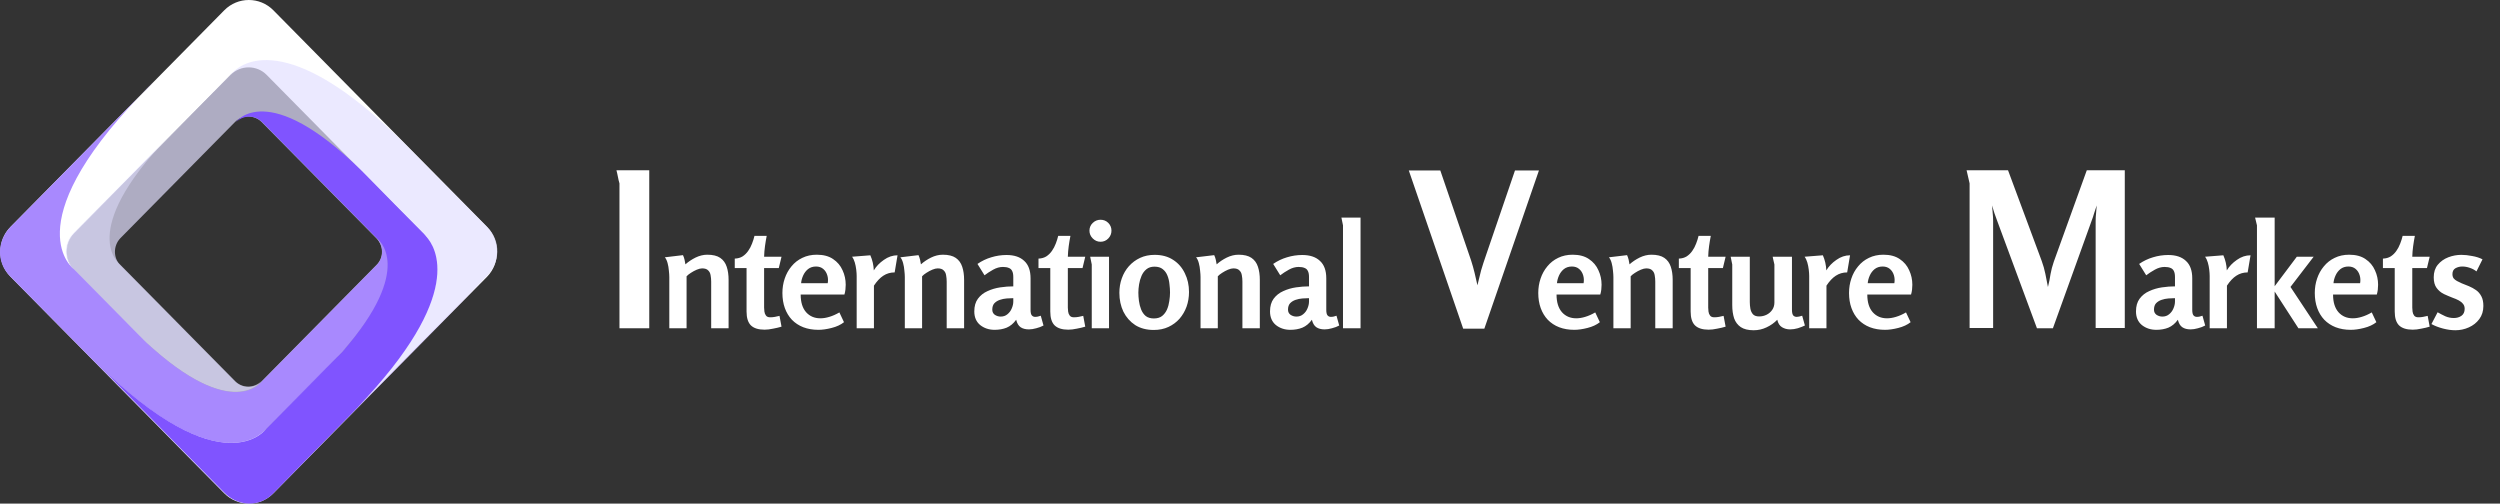 <svg width="278" height="56" viewBox="0 0 278 56" fill="none" xmlns="http://www.w3.org/2000/svg">
<rect x="0" y="0" width="278" height="56" fill="#333333" stroke="none"/>
<path d="M54.169 25.232L30.4 1.145C28.893 -0.382 26.445 -0.382 24.938 1.145L1.169 25.232C-0.338 26.759 -0.338 29.241 1.169 30.767L24.938 54.855C26.445 56.382 28.893 56.382 30.4 54.855L54.169 30.767C55.639 29.241 55.639 26.759 54.169 25.232ZM29.647 47.64C28.554 48.747 26.746 48.747 25.654 47.64L8.251 30.004C7.158 28.897 7.158 27.065 8.251 25.958L25.654 8.322C26.746 7.215 28.554 7.215 29.647 8.322L47.05 25.958C48.142 27.065 48.142 28.897 47.05 30.004L29.647 47.64Z" fill="white"/>
<path d="M39.742 45.315L38.122 46.956C38.688 46.384 39.252 45.849 39.742 45.315Z" fill="#E3E0FF" fill-opacity="0.8"/>
<path d="M54.207 25.276C50.892 21.917 44.715 15.695 44.715 15.695C45.242 16.229 45.769 16.764 46.334 17.336L44.715 15.695C31.832 3.021 26.746 7.106 25.842 8.098C25.767 8.137 25.692 8.213 25.654 8.289L8.213 25.963C7.121 27.07 7.121 28.903 8.213 30.01L25.654 47.684C26.746 48.791 28.555 48.791 29.647 47.684L47.088 30.01C48.105 28.979 48.18 27.414 47.351 26.269C48.444 27.452 51.796 32.72 39.742 45.279L54.132 30.697C55.601 29.246 55.752 26.841 54.207 25.276ZM41.852 29.475L29.082 42.416C28.291 43.218 26.972 43.218 26.144 42.416L13.374 29.475C12.583 28.674 12.583 27.338 13.374 26.498L26.144 13.557C26.935 12.756 28.253 12.756 29.082 13.557L41.852 26.498C42.68 27.338 42.68 28.674 41.852 29.475Z" fill="#E3E0FF" fill-opacity="0.7"/>
<path d="M18.723 15.232L19.891 14.048C19.477 14.468 19.1 14.85 18.723 15.232Z" fill="#E3E0FF" fill-opacity="0.5"/>
<path d="M15.069 36.951C14.692 36.57 14.278 36.188 13.901 35.768L15.069 36.951C25.579 47.296 29.044 42.41 29.044 42.41L29.082 42.372C28.178 43.212 26.935 43.174 26.144 42.372L13.336 29.393C13.336 29.393 8.477 25.881 18.723 15.231L8.176 25.919C7.083 27.026 7.008 28.782 8.138 29.928" fill="#E3E0FF" fill-opacity="0.5"/>
<path d="M15.559 10.651L17.179 9.009C16.576 9.582 16.049 10.116 15.559 10.651Z" fill="#A889FE"/>
<path d="M36.54 40.693C36.164 41.074 35.787 41.494 35.373 41.876L36.54 40.693C46.937 30.119 41.927 26.53 41.927 26.53L41.889 26.492C42.718 27.408 42.681 28.668 41.889 29.47L29.082 42.449C29.082 42.449 25.88 46.953 16.312 38.135L8.213 29.928C8.213 29.928 1.621 25.156 15.559 10.65L1.169 25.233C-0.3 26.721 -0.451 29.126 1.094 30.691C4.409 34.05 24.863 54.778 24.863 54.778C24.863 54.778 24.863 54.778 24.863 54.74L10.549 40.234C10.021 39.7 9.494 39.166 8.929 38.593L10.549 40.234C23.017 52.526 28.216 49.053 29.346 47.946C29.421 47.869 29.496 47.793 29.572 47.716C32.02 45.273 36.54 40.693 36.54 40.693Z" fill="#A889FE"/>
<path d="M10.549 40.27L8.929 38.629C9.494 39.202 10.021 39.736 10.549 40.27Z" fill="#8054FF"/>
<path d="M54.057 30.802L39.742 45.308C39.215 45.842 38.688 46.377 38.123 46.949L39.742 45.308C51.797 32.749 48.482 27.481 47.389 26.298C47.314 26.221 47.239 26.107 47.163 26.031C45.355 24.198 42.417 21.259 41.023 19.808C41.136 19.923 41.287 20.076 41.4 20.19L40.232 19.007C29.723 8.662 26.257 13.548 26.257 13.548L26.219 13.586C27.123 12.746 28.366 12.785 29.157 13.586L41.965 26.565C41.965 26.565 46.297 29.733 38.047 39.124L29.609 47.675C29.609 47.675 24.901 54.355 10.586 40.231L24.976 54.813C26.445 56.302 28.818 56.455 30.363 54.889C33.602 51.568 54.094 30.802 54.057 30.802Z" fill="#8054FF"/>
<path d="M40.194 19.008C40.194 19.008 40.496 19.314 40.986 19.81C40.722 19.543 40.458 19.276 40.194 19.008Z" fill="#8054FF"/>
<path d="M68.549 18.932H72.197V36.5H68.885V20.396C68.885 20.38 68.853 20.26 68.789 20.036C68.741 19.812 68.693 19.58 68.645 19.34C68.597 19.1 68.565 18.964 68.549 18.932ZM75.947 28.372C76.022 28.532 76.081 28.703 76.123 28.884C76.166 29.055 76.198 29.225 76.219 29.396C76.539 29.108 76.912 28.857 77.339 28.644C77.776 28.431 78.214 28.324 78.651 28.324C79.27 28.324 79.75 28.441 80.091 28.676C80.433 28.911 80.672 29.241 80.811 29.668C80.95 30.084 81.019 30.569 81.019 31.124V36.5H79.083V31.316C79.083 31.071 79.062 30.836 79.019 30.612C78.987 30.388 78.897 30.207 78.747 30.068C78.609 29.919 78.385 29.844 78.075 29.844C77.915 29.844 77.718 29.892 77.483 29.988C77.259 30.084 77.04 30.201 76.827 30.34C76.624 30.468 76.465 30.596 76.347 30.724V36.5H74.427V30.804C74.427 30.612 74.411 30.377 74.379 30.1C74.358 29.812 74.31 29.529 74.235 29.252C74.16 28.975 74.059 28.761 73.931 28.612L75.947 28.372ZM85.257 26.228C85.183 26.601 85.118 26.985 85.065 27.38C85.012 27.775 84.98 28.164 84.969 28.548H86.905L86.601 29.812H84.969V34.212C84.969 34.329 84.98 34.473 85.001 34.644C85.022 34.815 85.081 34.964 85.177 35.092C85.273 35.22 85.428 35.284 85.641 35.284C85.823 35.284 85.999 35.268 86.169 35.236C86.34 35.204 86.51 35.167 86.681 35.124L86.905 36.324C86.628 36.409 86.313 36.484 85.961 36.548C85.62 36.623 85.305 36.66 85.017 36.66C84.335 36.66 83.828 36.5 83.497 36.18C83.177 35.86 83.017 35.348 83.017 34.644V29.812H81.705V28.756C82.036 28.745 82.324 28.665 82.569 28.516C82.814 28.356 83.022 28.153 83.193 27.908C83.374 27.652 83.519 27.38 83.625 27.092C83.743 26.793 83.833 26.505 83.897 26.228H85.257ZM90.828 28.324C91.564 28.324 92.166 28.484 92.635 28.804C93.115 29.124 93.468 29.54 93.692 30.052C93.926 30.553 94.043 31.092 94.043 31.668C94.043 31.839 94.033 32.02 94.011 32.212C93.99 32.393 93.953 32.575 93.9 32.756H89.035C89.035 33.609 89.238 34.265 89.644 34.724C90.049 35.172 90.577 35.396 91.228 35.396C91.537 35.396 91.868 35.343 92.219 35.236C92.582 35.129 92.956 34.964 93.34 34.74L93.852 35.828C93.489 36.116 93.03 36.329 92.475 36.468C91.931 36.607 91.441 36.676 91.004 36.676C90.385 36.676 89.825 36.58 89.323 36.388C88.833 36.196 88.412 35.919 88.059 35.556C87.718 35.193 87.457 34.761 87.275 34.26C87.094 33.759 87.004 33.199 87.004 32.58C87.004 32.015 87.089 31.481 87.26 30.98C87.43 30.468 87.681 30.015 88.011 29.62C88.342 29.215 88.742 28.9 89.212 28.676C89.692 28.441 90.23 28.324 90.828 28.324ZM90.748 29.636C90.395 29.636 90.097 29.732 89.852 29.924C89.617 30.116 89.436 30.356 89.308 30.644C89.18 30.932 89.105 31.215 89.084 31.492H92.043C92.097 31.183 92.081 30.889 91.996 30.612C91.91 30.324 91.761 30.089 91.547 29.908C91.334 29.727 91.067 29.636 90.748 29.636ZM96.782 28.388C97.016 28.921 97.144 29.481 97.166 30.068C97.432 29.62 97.806 29.231 98.286 28.9C98.766 28.559 99.272 28.388 99.806 28.388L99.486 30.292C99.016 30.292 98.595 30.415 98.222 30.66C97.859 30.895 97.512 31.263 97.182 31.764V36.5H95.262V30.692C95.262 30.489 95.246 30.255 95.214 29.988C95.182 29.711 95.128 29.444 95.054 29.188C94.979 28.932 94.878 28.719 94.75 28.548L96.782 28.388ZM102.136 28.372C102.211 28.532 102.269 28.703 102.312 28.884C102.355 29.055 102.387 29.225 102.408 29.396C102.728 29.108 103.101 28.857 103.528 28.644C103.965 28.431 104.403 28.324 104.84 28.324C105.459 28.324 105.939 28.441 106.28 28.676C106.621 28.911 106.861 29.241 107 29.668C107.139 30.084 107.208 30.569 107.208 31.124V36.5H105.272V31.316C105.272 31.071 105.251 30.836 105.208 30.612C105.176 30.388 105.085 30.207 104.936 30.068C104.797 29.919 104.573 29.844 104.264 29.844C104.104 29.844 103.907 29.892 103.672 29.988C103.448 30.084 103.229 30.201 103.016 30.34C102.813 30.468 102.653 30.596 102.536 30.724V36.5H100.616V30.804C100.616 30.612 100.6 30.377 100.568 30.1C100.547 29.812 100.499 29.529 100.424 29.252C100.349 28.975 100.248 28.761 100.12 28.612L102.136 28.372ZM111.926 28.356C112.779 28.356 113.435 28.575 113.894 29.012C114.363 29.439 114.598 30.084 114.598 30.948V34.452C114.598 34.761 114.646 34.969 114.742 35.076C114.838 35.183 114.961 35.236 115.11 35.236C115.217 35.236 115.318 35.225 115.414 35.204C115.521 35.183 115.627 35.151 115.734 35.108L116.038 36.196C115.803 36.324 115.537 36.425 115.238 36.5C114.939 36.585 114.667 36.628 114.422 36.628C114.038 36.628 113.729 36.548 113.494 36.388C113.259 36.228 113.094 35.951 112.998 35.556C112.699 35.972 112.347 36.265 111.942 36.436C111.547 36.596 111.099 36.676 110.598 36.676C109.979 36.676 109.446 36.5 108.998 36.148C108.561 35.785 108.342 35.279 108.342 34.628C108.342 34.052 108.475 33.583 108.742 33.22C109.019 32.847 109.377 32.564 109.814 32.372C110.251 32.169 110.721 32.031 111.222 31.956C111.734 31.881 112.219 31.844 112.678 31.844V30.804C112.678 30.516 112.635 30.292 112.55 30.132C112.475 29.972 112.353 29.86 112.182 29.796C112.011 29.721 111.793 29.684 111.526 29.684C111.163 29.684 110.801 29.785 110.438 29.988C110.075 30.191 109.755 30.399 109.478 30.612L108.694 29.348C109.174 29.017 109.686 28.772 110.23 28.612C110.785 28.441 111.35 28.356 111.926 28.356ZM112.678 33.156C112.454 33.156 112.209 33.167 111.942 33.188C111.675 33.209 111.419 33.263 111.174 33.348C110.929 33.433 110.726 33.561 110.566 33.732C110.417 33.903 110.342 34.137 110.342 34.436C110.342 34.681 110.438 34.873 110.63 35.012C110.833 35.14 111.046 35.204 111.27 35.204C111.569 35.204 111.819 35.119 112.022 34.948C112.235 34.777 112.395 34.564 112.502 34.308C112.619 34.041 112.678 33.78 112.678 33.524V33.156ZM119.032 26.228C118.957 26.601 118.893 26.985 118.84 27.38C118.787 27.775 118.755 28.164 118.744 28.548H120.68L120.376 29.812H118.744V34.212C118.744 34.329 118.755 34.473 118.776 34.644C118.797 34.815 118.856 34.964 118.952 35.092C119.048 35.22 119.203 35.284 119.416 35.284C119.597 35.284 119.773 35.268 119.944 35.236C120.115 35.204 120.285 35.167 120.456 35.124L120.68 36.324C120.403 36.409 120.088 36.484 119.736 36.548C119.395 36.623 119.08 36.66 118.792 36.66C118.109 36.66 117.603 36.5 117.272 36.18C116.952 35.86 116.792 35.348 116.792 34.644V29.812H115.48V28.756C115.811 28.745 116.099 28.665 116.344 28.516C116.589 28.356 116.797 28.153 116.968 27.908C117.149 27.652 117.293 27.38 117.4 27.092C117.517 26.793 117.608 26.505 117.672 26.228H119.032ZM123.595 25.652C123.595 25.983 123.477 26.271 123.243 26.516C123.008 26.761 122.72 26.884 122.379 26.884C122.048 26.884 121.76 26.761 121.515 26.516C121.269 26.271 121.147 25.983 121.147 25.652C121.147 25.311 121.269 25.023 121.515 24.788C121.76 24.553 122.048 24.436 122.379 24.436C122.72 24.436 123.008 24.553 123.243 24.788C123.477 25.023 123.595 25.311 123.595 25.652ZM123.323 28.548V36.5H121.403V29.412L121.227 28.548H123.323ZM128.298 36.692C127.498 36.692 126.81 36.511 126.234 36.148C125.669 35.775 125.231 35.279 124.922 34.66C124.623 34.031 124.474 33.332 124.474 32.564C124.474 31.988 124.565 31.449 124.746 30.948C124.927 30.436 125.189 29.988 125.53 29.604C125.882 29.209 126.298 28.9 126.778 28.676C127.258 28.452 127.797 28.34 128.394 28.34C129.205 28.34 129.893 28.527 130.458 28.9C131.023 29.263 131.455 29.759 131.754 30.388C132.063 31.007 132.218 31.7 132.218 32.468C132.218 33.044 132.127 33.588 131.946 34.1C131.765 34.601 131.503 35.049 131.162 35.444C130.821 35.828 130.41 36.132 129.93 36.356C129.45 36.58 128.906 36.692 128.298 36.692ZM128.314 35.412C128.687 35.412 128.991 35.321 129.226 35.14C129.461 34.948 129.642 34.708 129.77 34.42C129.898 34.121 129.983 33.807 130.026 33.476C130.079 33.135 130.106 32.82 130.106 32.532C130.106 32.233 130.085 31.919 130.042 31.588C130.01 31.247 129.935 30.932 129.818 30.644C129.701 30.345 129.525 30.105 129.29 29.924C129.066 29.743 128.762 29.652 128.378 29.652C128.015 29.652 127.717 29.748 127.482 29.94C127.247 30.132 127.066 30.377 126.938 30.676C126.81 30.975 126.719 31.289 126.666 31.62C126.613 31.951 126.586 32.255 126.586 32.532C126.586 32.82 126.607 33.129 126.65 33.46C126.693 33.791 126.773 34.105 126.89 34.404C127.007 34.703 127.178 34.948 127.402 35.14C127.637 35.321 127.941 35.412 128.314 35.412ZM135.02 28.372C135.095 28.532 135.154 28.703 135.196 28.884C135.239 29.055 135.271 29.225 135.292 29.396C135.612 29.108 135.986 28.857 136.412 28.644C136.85 28.431 137.287 28.324 137.724 28.324C138.343 28.324 138.823 28.441 139.164 28.676C139.506 28.911 139.746 29.241 139.884 29.668C140.023 30.084 140.092 30.569 140.092 31.124V36.5H138.156V31.316C138.156 31.071 138.135 30.836 138.092 30.612C138.06 30.388 137.97 30.207 137.82 30.068C137.682 29.919 137.458 29.844 137.148 29.844C136.988 29.844 136.791 29.892 136.556 29.988C136.332 30.084 136.114 30.201 135.9 30.34C135.698 30.468 135.538 30.596 135.42 30.724V36.5H133.5V30.804C133.5 30.612 133.484 30.377 133.452 30.1C133.431 29.812 133.383 29.529 133.308 29.252C133.234 28.975 133.132 28.761 133.004 28.612L135.02 28.372ZM144.81 28.356C145.664 28.356 146.32 28.575 146.778 29.012C147.248 29.439 147.482 30.084 147.482 30.948V34.452C147.482 34.761 147.53 34.969 147.626 35.076C147.722 35.183 147.845 35.236 147.994 35.236C148.101 35.236 148.202 35.225 148.298 35.204C148.405 35.183 148.512 35.151 148.618 35.108L148.922 36.196C148.688 36.324 148.421 36.425 148.122 36.5C147.824 36.585 147.552 36.628 147.306 36.628C146.922 36.628 146.613 36.548 146.378 36.388C146.144 36.228 145.978 35.951 145.882 35.556C145.584 35.972 145.232 36.265 144.826 36.436C144.432 36.596 143.984 36.676 143.482 36.676C142.864 36.676 142.33 36.5 141.882 36.148C141.445 35.785 141.226 35.279 141.226 34.628C141.226 34.052 141.36 33.583 141.626 33.22C141.904 32.847 142.261 32.564 142.698 32.372C143.136 32.169 143.605 32.031 144.106 31.956C144.618 31.881 145.104 31.844 145.562 31.844V30.804C145.562 30.516 145.52 30.292 145.434 30.132C145.36 29.972 145.237 29.86 145.066 29.796C144.896 29.721 144.677 29.684 144.41 29.684C144.048 29.684 143.685 29.785 143.322 29.988C142.96 30.191 142.64 30.399 142.362 30.612L141.578 29.348C142.058 29.017 142.57 28.772 143.114 28.612C143.669 28.441 144.234 28.356 144.81 28.356ZM145.562 33.156C145.338 33.156 145.093 33.167 144.826 33.188C144.56 33.209 144.304 33.263 144.058 33.348C143.813 33.433 143.61 33.561 143.45 33.732C143.301 33.903 143.226 34.137 143.226 34.436C143.226 34.681 143.322 34.873 143.514 35.012C143.717 35.14 143.93 35.204 144.154 35.204C144.453 35.204 144.704 35.119 144.906 34.948C145.12 34.777 145.28 34.564 145.386 34.308C145.504 34.041 145.562 33.78 145.562 33.524V33.156ZM151.293 24.196V36.5H149.341V25.06L149.165 24.196H151.293ZM160.162 18.956L163.594 28.988C163.738 29.436 163.866 29.892 163.978 30.356C164.09 30.804 164.194 31.26 164.29 31.724C164.418 31.164 164.554 30.612 164.698 30.068C164.858 29.524 165.034 28.98 165.226 28.436L168.466 18.956H171.13L165.058 36.548H162.706L156.658 18.956H160.162ZM174.879 28.324C175.615 28.324 176.218 28.484 176.687 28.804C177.167 29.124 177.519 29.54 177.743 30.052C177.978 30.553 178.095 31.092 178.095 31.668C178.095 31.839 178.085 32.02 178.063 32.212C178.042 32.393 178.005 32.575 177.951 32.756H173.087C173.087 33.609 173.29 34.265 173.695 34.724C174.101 35.172 174.629 35.396 175.279 35.396C175.589 35.396 175.919 35.343 176.271 35.236C176.634 35.129 177.007 34.964 177.391 34.74L177.903 35.828C177.541 36.116 177.082 36.329 176.527 36.468C175.983 36.607 175.493 36.676 175.055 36.676C174.437 36.676 173.877 36.58 173.375 36.388C172.885 36.196 172.463 35.919 172.111 35.556C171.77 35.193 171.509 34.761 171.327 34.26C171.146 33.759 171.055 33.199 171.055 32.58C171.055 32.015 171.141 31.481 171.311 30.98C171.482 30.468 171.733 30.015 172.063 29.62C172.394 29.215 172.794 28.9 173.263 28.676C173.743 28.441 174.282 28.324 174.879 28.324ZM174.799 29.636C174.447 29.636 174.149 29.732 173.903 29.924C173.669 30.116 173.487 30.356 173.359 30.644C173.231 30.932 173.157 31.215 173.135 31.492H176.095C176.149 31.183 176.133 30.889 176.047 30.612C175.962 30.324 175.813 30.089 175.599 29.908C175.386 29.727 175.119 29.636 174.799 29.636ZM180.93 28.372C181.004 28.532 181.063 28.703 181.106 28.884C181.148 29.055 181.18 29.225 181.202 29.396C181.522 29.108 181.895 28.857 182.322 28.644C182.759 28.431 183.196 28.324 183.634 28.324C184.252 28.324 184.732 28.441 185.074 28.676C185.415 28.911 185.655 29.241 185.794 29.668C185.932 30.084 186.002 30.569 186.002 31.124V36.5H184.066V31.316C184.066 31.071 184.044 30.836 184.002 30.612C183.97 30.388 183.879 30.207 183.73 30.068C183.591 29.919 183.367 29.844 183.058 29.844C182.898 29.844 182.7 29.892 182.466 29.988C182.242 30.084 182.023 30.201 181.81 30.34C181.607 30.468 181.447 30.596 181.33 30.724V36.5H179.41V30.804C179.41 30.612 179.394 30.377 179.362 30.1C179.34 29.812 179.292 29.529 179.218 29.252C179.143 28.975 179.042 28.761 178.914 28.612L180.93 28.372ZM190.24 26.228C190.165 26.601 190.101 26.985 190.048 27.38C189.994 27.775 189.962 28.164 189.952 28.548H191.888L191.584 29.812H189.952V34.212C189.952 34.329 189.962 34.473 189.984 34.644C190.005 34.815 190.064 34.964 190.16 35.092C190.256 35.22 190.41 35.284 190.624 35.284C190.805 35.284 190.981 35.268 191.152 35.236C191.322 35.204 191.493 35.167 191.664 35.124L191.888 36.324C191.61 36.409 191.296 36.484 190.944 36.548C190.602 36.623 190.288 36.66 190 36.66C189.317 36.66 188.81 36.5 188.48 36.18C188.16 35.86 188 35.348 188 34.644V29.812H186.688V28.756C187.018 28.745 187.306 28.665 187.552 28.516C187.797 28.356 188.005 28.153 188.176 27.908C188.357 27.652 188.501 27.38 188.608 27.092C188.725 26.793 188.816 26.505 188.88 26.228H190.24ZM194.578 28.548V33.588C194.578 33.833 194.599 34.079 194.642 34.324C194.685 34.569 194.781 34.777 194.93 34.948C195.079 35.108 195.309 35.188 195.618 35.188C195.917 35.188 196.194 35.124 196.45 34.996C196.706 34.868 196.914 34.687 197.074 34.452C197.234 34.217 197.314 33.945 197.314 33.636V29.412C197.314 29.401 197.298 29.332 197.266 29.204C197.234 29.065 197.202 28.927 197.17 28.788C197.149 28.649 197.133 28.569 197.122 28.548H199.266V34.436C199.266 34.735 199.309 34.943 199.394 35.06C199.49 35.177 199.623 35.236 199.794 35.236C199.943 35.236 200.146 35.193 200.402 35.108L200.706 36.196C200.482 36.303 200.221 36.404 199.922 36.5C199.634 36.585 199.346 36.628 199.058 36.628C198.727 36.628 198.429 36.548 198.162 36.388C197.895 36.228 197.719 35.951 197.634 35.556C197.293 35.908 196.893 36.191 196.434 36.404C195.986 36.617 195.511 36.724 195.01 36.724C194.402 36.724 193.922 36.607 193.57 36.372C193.229 36.137 192.983 35.812 192.834 35.396C192.695 34.969 192.626 34.479 192.626 33.924V29.412L192.45 28.548H194.578ZM202.702 28.388C202.936 28.921 203.064 29.481 203.086 30.068C203.352 29.62 203.726 29.231 204.206 28.9C204.686 28.559 205.192 28.388 205.726 28.388L205.406 30.292C204.936 30.292 204.515 30.415 204.142 30.66C203.779 30.895 203.432 31.263 203.102 31.764V36.5H201.182V30.692C201.182 30.489 201.166 30.255 201.134 29.988C201.102 29.711 201.048 29.444 200.974 29.188C200.899 28.932 200.798 28.719 200.67 28.548L202.702 28.388ZM209.436 28.324C210.172 28.324 210.774 28.484 211.244 28.804C211.724 29.124 212.076 29.54 212.3 30.052C212.534 30.553 212.652 31.092 212.652 31.668C212.652 31.839 212.641 32.02 212.62 32.212C212.598 32.393 212.561 32.575 212.508 32.756H207.644C207.644 33.609 207.846 34.265 208.252 34.724C208.657 35.172 209.185 35.396 209.836 35.396C210.145 35.396 210.476 35.343 210.828 35.236C211.19 35.129 211.564 34.964 211.948 34.74L212.46 35.828C212.097 36.116 211.638 36.329 211.084 36.468C210.54 36.607 210.049 36.676 209.612 36.676C208.993 36.676 208.433 36.58 207.932 36.388C207.441 36.196 207.02 35.919 206.668 35.556C206.326 35.193 206.065 34.761 205.884 34.26C205.702 33.759 205.612 33.199 205.612 32.58C205.612 32.015 205.697 31.481 205.868 30.98C206.038 30.468 206.289 30.015 206.62 29.62C206.95 29.215 207.35 28.9 207.82 28.676C208.3 28.441 208.838 28.324 209.436 28.324ZM209.356 29.636C209.004 29.636 208.705 29.732 208.46 29.924C208.225 30.116 208.044 30.356 207.916 30.644C207.788 30.932 207.713 31.215 207.692 31.492H210.652C210.705 31.183 210.689 30.889 210.604 30.612C210.518 30.324 210.369 30.089 210.156 29.908C209.942 29.727 209.676 29.636 209.356 29.636ZM223.292 18.932L227.036 29.012C227.212 29.492 227.348 29.972 227.444 30.452C227.54 30.932 227.636 31.42 227.732 31.916C227.86 31.404 227.956 30.924 228.02 30.476C228.1 30.028 228.22 29.572 228.38 29.108L232.052 18.932H236.276V36.476H233.036V24.572C233.036 24.284 233.052 23.996 233.084 23.708C233.116 23.404 233.14 23.116 233.156 22.844C233.06 23.132 232.964 23.42 232.868 23.708C232.788 23.996 232.692 24.284 232.58 24.572L228.284 36.5H226.508L222.092 24.572C221.98 24.284 221.876 23.996 221.78 23.708C221.7 23.42 221.612 23.132 221.516 22.844C221.532 23.116 221.556 23.404 221.588 23.708C221.62 23.996 221.636 24.284 221.636 24.572V36.476H219.02V20.396L218.684 18.932H223.292ZM241.106 28.356C241.959 28.356 242.615 28.575 243.074 29.012C243.543 29.439 243.778 30.084 243.778 30.948V34.452C243.778 34.761 243.826 34.969 243.922 35.076C244.018 35.183 244.14 35.236 244.29 35.236C244.396 35.236 244.498 35.225 244.594 35.204C244.7 35.183 244.807 35.151 244.914 35.108L245.218 36.196C244.983 36.324 244.716 36.425 244.418 36.5C244.119 36.585 243.847 36.628 243.602 36.628C243.218 36.628 242.908 36.548 242.674 36.388C242.439 36.228 242.274 35.951 242.178 35.556C241.879 35.972 241.527 36.265 241.122 36.436C240.727 36.596 240.279 36.676 239.778 36.676C239.159 36.676 238.626 36.5 238.178 36.148C237.74 35.785 237.522 35.279 237.522 34.628C237.522 34.052 237.655 33.583 237.922 33.22C238.199 32.847 238.556 32.564 238.994 32.372C239.431 32.169 239.9 32.031 240.402 31.956C240.914 31.881 241.399 31.844 241.858 31.844V30.804C241.858 30.516 241.815 30.292 241.73 30.132C241.655 29.972 241.532 29.86 241.362 29.796C241.191 29.721 240.972 29.684 240.706 29.684C240.343 29.684 239.98 29.785 239.618 29.988C239.255 30.191 238.935 30.399 238.658 30.612L237.874 29.348C238.354 29.017 238.866 28.772 239.41 28.612C239.964 28.441 240.53 28.356 241.106 28.356ZM241.858 33.156C241.634 33.156 241.388 33.167 241.122 33.188C240.855 33.209 240.599 33.263 240.354 33.348C240.108 33.433 239.906 33.561 239.746 33.732C239.596 33.903 239.522 34.137 239.522 34.436C239.522 34.681 239.618 34.873 239.81 35.012C240.012 35.14 240.226 35.204 240.45 35.204C240.748 35.204 240.999 35.119 241.202 34.948C241.415 34.777 241.575 34.564 241.682 34.308C241.799 34.041 241.858 33.78 241.858 33.524V33.156ZM247.236 28.388C247.471 28.921 247.599 29.481 247.62 30.068C247.887 29.62 248.26 29.231 248.74 28.9C249.22 28.559 249.727 28.388 250.26 28.388L249.94 30.292C249.471 30.292 249.049 30.415 248.676 30.66C248.313 30.895 247.967 31.263 247.636 31.764V36.5H245.716V30.692C245.716 30.489 245.7 30.255 245.668 29.988C245.636 29.711 245.583 29.444 245.508 29.188C245.433 28.932 245.332 28.719 245.204 28.548L247.236 28.388ZM252.942 24.196V31.828L255.406 28.548H257.278L254.702 31.908L257.742 36.5H255.582L252.942 32.42V36.5H250.974V25.06L250.766 24.196H252.942ZM261.228 28.324C261.964 28.324 262.567 28.484 263.036 28.804C263.516 29.124 263.868 29.54 264.092 30.052C264.327 30.553 264.444 31.092 264.444 31.668C264.444 31.839 264.433 32.02 264.412 32.212C264.391 32.393 264.353 32.575 264.3 32.756H259.436C259.436 33.609 259.639 34.265 260.044 34.724C260.449 35.172 260.977 35.396 261.628 35.396C261.937 35.396 262.268 35.343 262.62 35.236C262.983 35.129 263.356 34.964 263.74 34.74L264.252 35.828C263.889 36.116 263.431 36.329 262.876 36.468C262.332 36.607 261.841 36.676 261.404 36.676C260.785 36.676 260.225 36.58 259.724 36.388C259.233 36.196 258.812 35.919 258.46 35.556C258.119 35.193 257.857 34.761 257.676 34.26C257.495 33.759 257.404 33.199 257.404 32.58C257.404 32.015 257.489 31.481 257.66 30.98C257.831 30.468 258.081 30.015 258.412 29.62C258.743 29.215 259.143 28.9 259.612 28.676C260.092 28.441 260.631 28.324 261.228 28.324ZM261.148 29.636C260.796 29.636 260.497 29.732 260.252 29.924C260.017 30.116 259.836 30.356 259.708 30.644C259.58 30.932 259.505 31.215 259.484 31.492H262.444C262.497 31.183 262.481 30.889 262.396 30.612C262.311 30.324 262.161 30.089 261.948 29.908C261.735 29.727 261.468 29.636 261.148 29.636ZM268.533 26.228C268.458 26.601 268.394 26.985 268.341 27.38C268.288 27.775 268.256 28.164 268.245 28.548H270.181L269.877 29.812H268.245V34.212C268.245 34.329 268.256 34.473 268.277 34.644C268.298 34.815 268.357 34.964 268.453 35.092C268.549 35.22 268.704 35.284 268.917 35.284C269.098 35.284 269.274 35.268 269.445 35.236C269.616 35.204 269.786 35.167 269.957 35.124L270.181 36.324C269.904 36.409 269.589 36.484 269.237 36.548C268.896 36.623 268.581 36.66 268.293 36.66C267.61 36.66 267.104 36.5 266.773 36.18C266.453 35.86 266.293 35.348 266.293 34.644V29.812H264.981V28.756C265.312 28.745 265.6 28.665 265.845 28.516C266.09 28.356 266.298 28.153 266.469 27.908C266.65 27.652 266.794 27.38 266.901 27.092C267.018 26.793 267.109 26.505 267.173 26.228H268.533ZM273.703 28.34C274.077 28.34 274.477 28.383 274.903 28.468C275.341 28.543 275.725 28.665 276.055 28.836L275.383 30.18C275.17 30.009 274.919 29.876 274.631 29.78C274.354 29.684 274.077 29.636 273.799 29.636C273.533 29.636 273.282 29.7 273.047 29.828C272.823 29.956 272.711 30.175 272.711 30.484C272.711 30.665 272.754 30.82 272.839 30.948C272.935 31.065 273.063 31.167 273.223 31.252C273.383 31.337 273.559 31.423 273.751 31.508C274.007 31.604 274.274 31.711 274.551 31.828C274.829 31.945 275.09 32.089 275.335 32.26C275.581 32.431 275.778 32.66 275.927 32.948C276.077 33.225 276.151 33.583 276.151 34.02C276.151 34.585 276.002 35.071 275.703 35.476C275.405 35.881 275.015 36.191 274.535 36.404C274.066 36.617 273.565 36.724 273.031 36.724C272.605 36.724 272.146 36.66 271.655 36.532C271.175 36.404 270.749 36.239 270.375 36.036L271.063 34.724C271.341 34.884 271.629 35.033 271.927 35.172C272.226 35.3 272.541 35.364 272.871 35.364C273.191 35.364 273.469 35.284 273.703 35.124C273.949 34.953 274.071 34.692 274.071 34.34C274.071 34.105 274.007 33.919 273.879 33.78C273.762 33.631 273.602 33.503 273.399 33.396C273.197 33.289 272.973 33.193 272.727 33.108C272.397 32.98 272.071 32.841 271.751 32.692C271.431 32.532 271.165 32.308 270.951 32.02C270.738 31.732 270.631 31.337 270.631 30.836C270.631 30.271 270.781 29.807 271.079 29.444C271.389 29.071 271.778 28.793 272.247 28.612C272.717 28.431 273.202 28.34 273.703 28.34Z" fill="white"/>
</svg>
